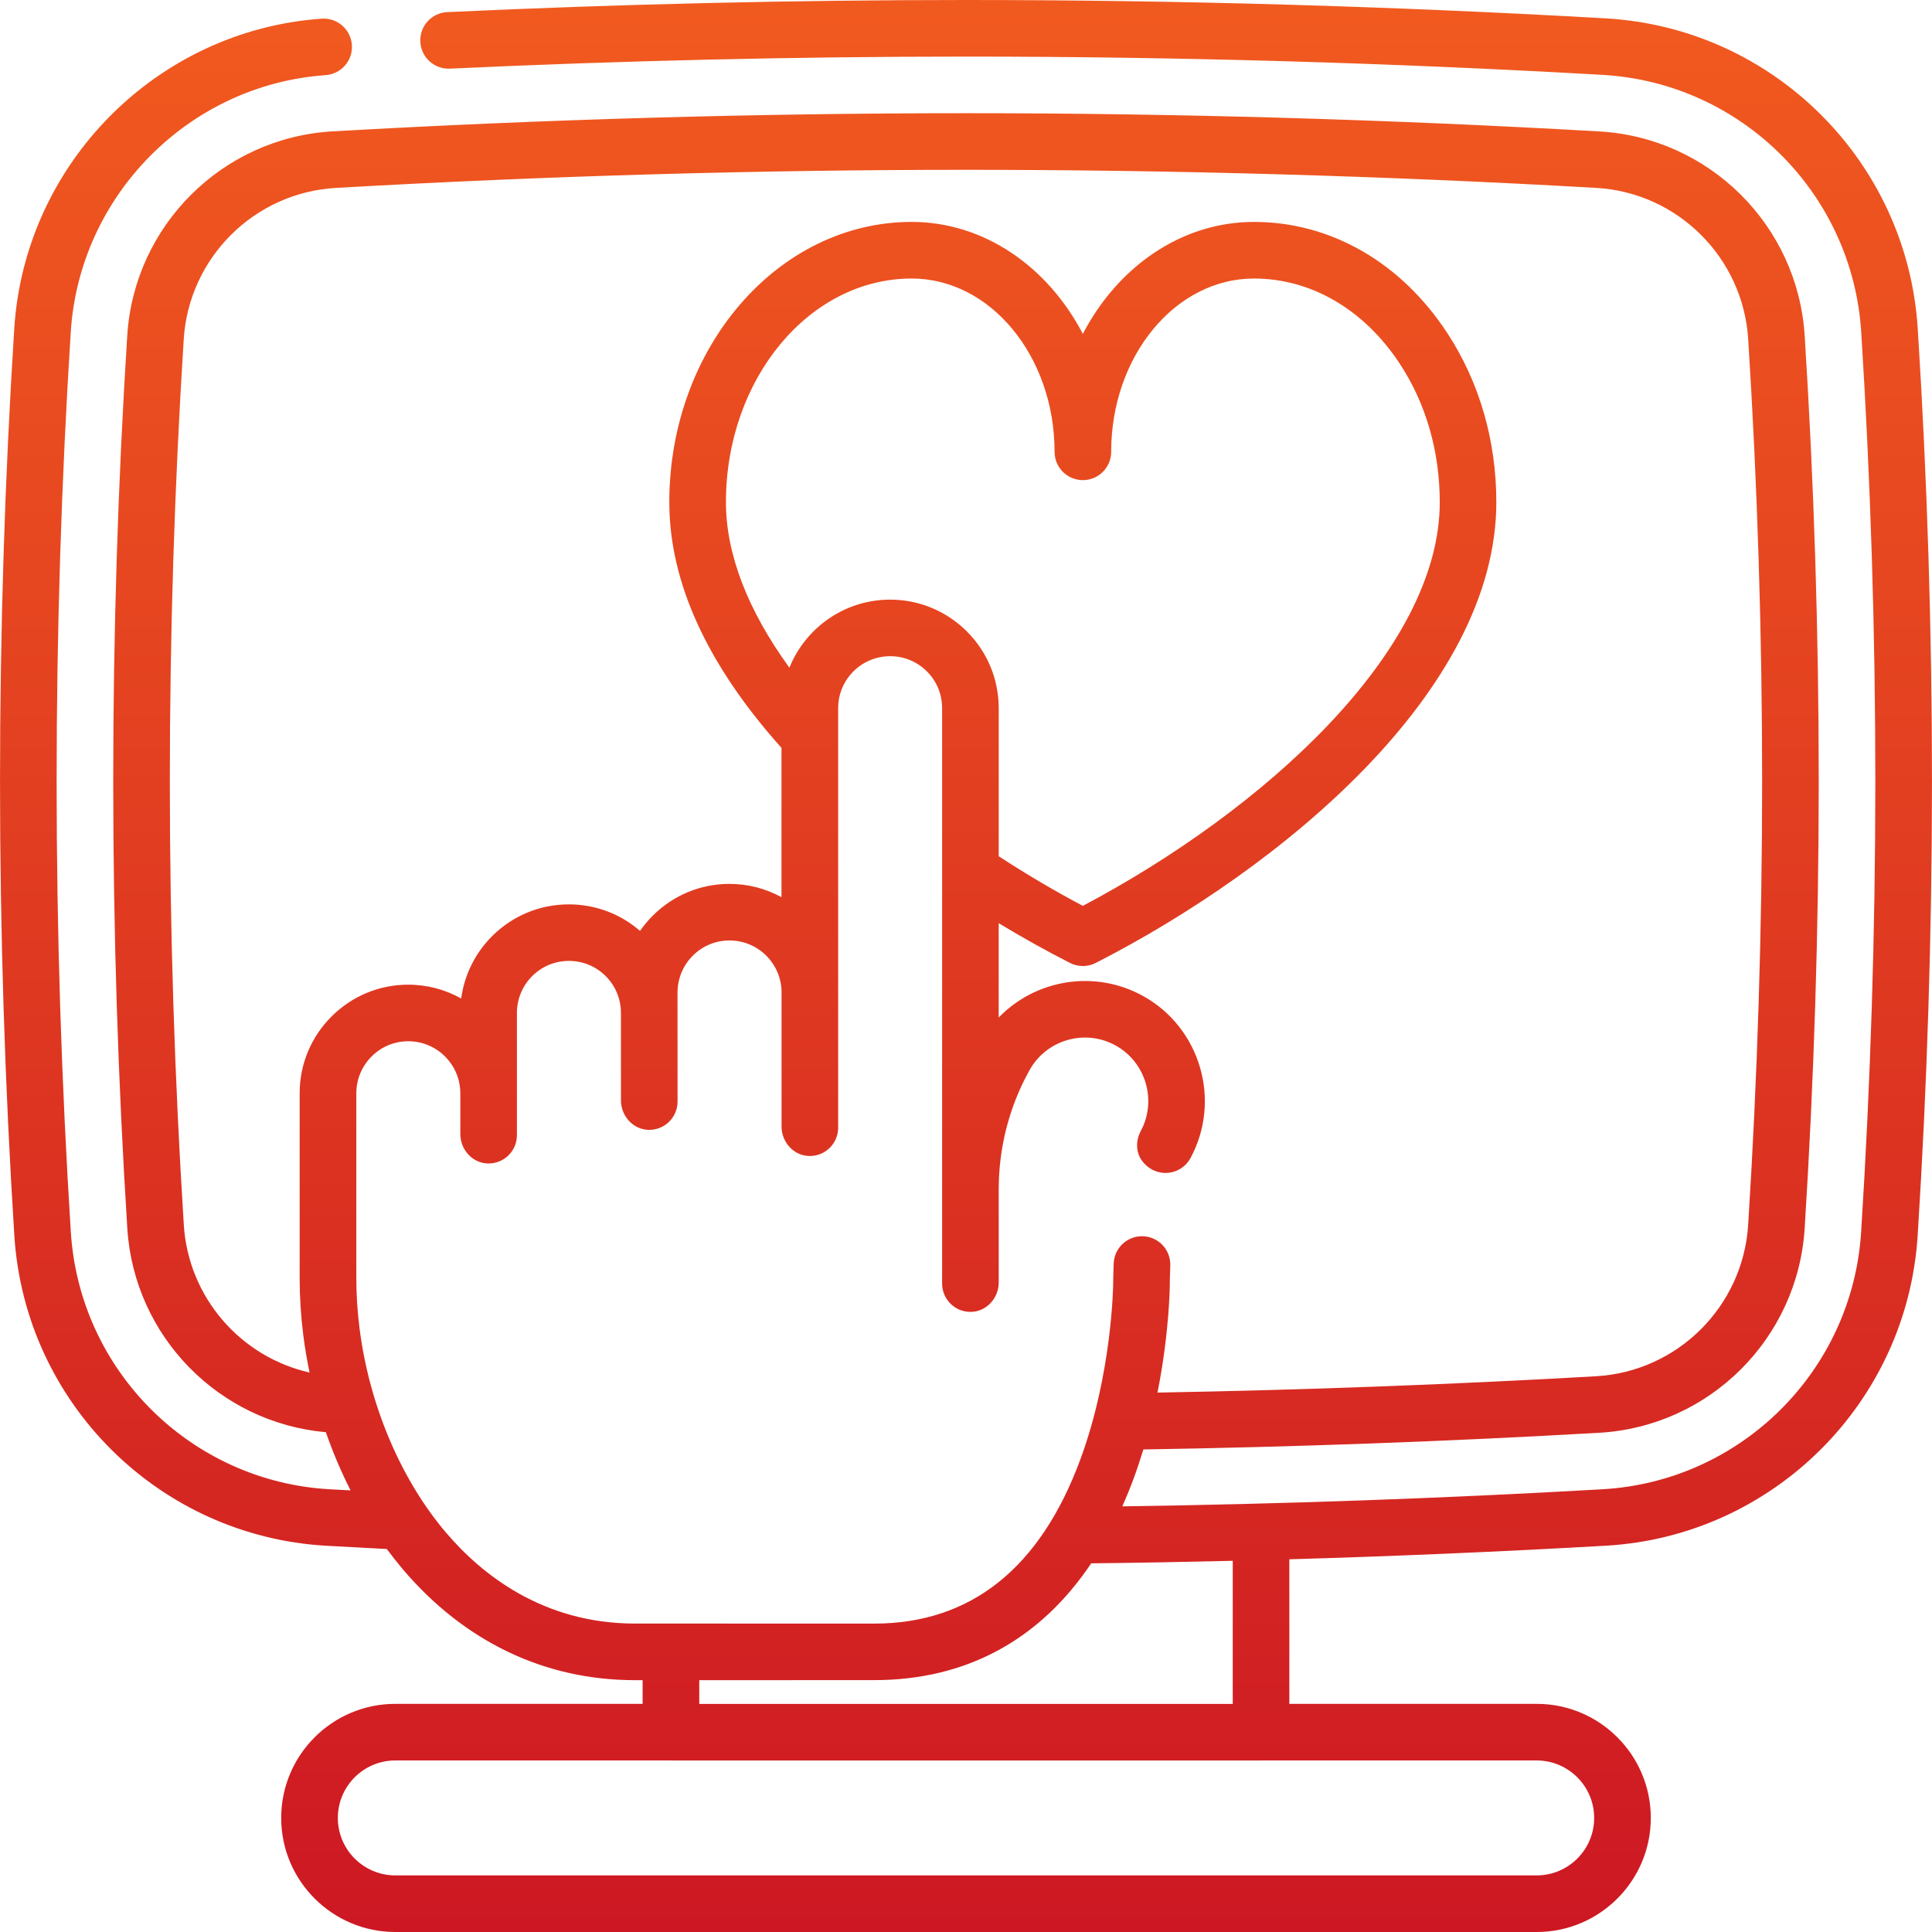 <?xml version="1.0" encoding="utf-8"?>
<!-- Generator: Adobe Illustrator 23.0.2, SVG Export Plug-In . SVG Version: 6.00 Build 0)  -->
<svg version="1.1" id="Capa_1" xmlns="http://www.w3.org/2000/svg" xmlns:xlink="http://www.w3.org/1999/xlink" x="0px" y="0px"
	 viewBox="0 0 512 512" style="enable-background:new 0 0 512 512;" xml:space="preserve">
<style type="text/css">
	.st0{fill:url(#SVGID_1_);}
</style>
<g>
	<linearGradient id="SVGID_1_" gradientUnits="userSpaceOnUse" x1="256" y1="512" x2="256" y2="-7.205154e-06">
		<stop  offset="0" style="stop-color:#CD1823"/>
		<stop  offset="1" style="stop-color:#F15A1F"/>
	</linearGradient>
	<path class="st0" d="M508.22,87.05c-2.81-44.32-38.34-79.65-82.66-82.18C369.04,1.64,311.99,0,256,0
		c-45.45,0-91.7,1.08-137.47,3.21c-4.14,0.19-7.34,3.7-7.14,7.84c0.19,4.14,3.69,7.33,7.84,7.14C164.76,16.07,210.78,15,256,15
		c55.71,0,112.47,1.63,168.7,4.84c36.75,2.1,66.22,31.4,68.54,68.16c5,79.04,4.99,159.29-0.02,238.51
		c-2.33,36.76-31.8,66.06-68.54,68.16c-42.28,2.42-85.02,3.93-127.25,4.53c1.08-2.45,2.12-4.97,3.08-7.6
		c0.92-2.51,1.74-5.01,2.49-7.48c40.27-0.65,80.89-2.13,120.82-4.42c29.18-1.67,52.58-24.94,54.43-54.13
		c4.97-78.64,4.98-158.25,0.01-236.61c-1.84-29.19-25.23-52.46-54.42-54.13C367.85,31.62,311.38,30,256,30
		c-55.38,0-111.85,1.62-167.85,4.81c-29.18,1.67-52.58,24.94-54.43,54.13c-4.96,78.39-4.95,158,0.02,236.62
		c1.81,28.58,24.28,51.47,52.62,53.99c1.85,5.34,4.04,10.5,6.55,15.42c-1.87-0.1-3.74-0.19-5.6-0.3
		c-36.75-2.1-66.21-31.4-68.54-68.16C13.76,247.28,13.75,167.03,18.75,88c2.3-36.26,31.34-65.54,67.55-68.09
		c4.13-0.29,7.25-3.88,6.95-8.01s-3.88-7.25-8.01-6.95C41.58,8.02,6.56,43.32,3.78,87.05C-1.26,166.71-1.25,247.6,3.8,327.46
		c2.81,44.32,38.34,79.65,82.66,82.18c5.35,0.3,10.7,0.58,16.05,0.86c1.37,1.85,2.79,3.66,4.26,5.4
		c16.36,19.21,37.61,29.36,61.47,29.36c0,0,0.74,0,2.06,0v6.28h-65.55c-16.67,0-30.23,13.56-30.23,30.23S88.09,512,104.76,512
		h302.49c16.67,0,30.23-13.56,30.23-30.23s-13.56-30.23-30.23-30.23h-65.56v-38.31c27.97-0.81,56.01-2.01,83.85-3.6
		c44.31-2.53,79.85-37.87,82.66-82.18C513.25,247.6,513.26,166.72,508.22,87.05L508.22,87.05z M168.25,430.26
		c-24.41,0-40.69-13.1-50.04-24.09c-12.02-14.12-20.38-33.89-22.94-54.23c-0.56-4.47-0.84-8.89-0.84-13.14v-49.08
		c0-3.67,1.44-7.13,4.04-9.74c2.61-2.61,6.07-4.04,9.74-4.04c7.6,0,13.78,6.19,13.78,13.79c0,0.03,0,0.05,0,0.08v10.71
		c0,4.11,3.16,7.69,7.27,7.81c4.25,0.13,7.73-3.28,7.73-7.5l0-32.4c0-3.67,1.44-7.14,4.04-9.75c2.6-2.6,6.06-4.03,9.74-4.03
		c3.69,0,7.15,1.43,9.75,4.03c2.6,2.6,4.03,6.06,4.03,9.75c0,0.03,0,0.06,0.01,0.1v23.08c0,4.11,3.16,7.69,7.27,7.81
		c4.25,0.13,7.73-3.28,7.73-7.5l-0.01-28.89c0.01-3.69,1.44-7.16,4.04-9.76c2.61-2.61,6.07-4.04,9.75-4.04
		c7.59,0,13.76,6.17,13.78,13.75c0,0.01,0,0.02,0,0.03v35.53c0,4.11,3.16,7.69,7.27,7.81c4.25,0.13,7.73-3.28,7.73-7.5l0-111.19
		c0-7.59,6.18-13.76,13.78-13.76c3.68,0,7.14,1.43,9.74,4.03c2.6,2.6,4.03,6.06,4.03,9.74l0,152.49c0,4.22,3.48,7.62,7.73,7.5
		c4.11-0.12,7.27-3.7,7.27-7.81v-24.68c0-10.92,2.72-21.67,7.98-31.23c0.06-0.11,0.12-0.22,0.18-0.33
		c4.49-8.1,14.74-11.03,22.84-6.54c7.99,4.44,10.97,14.57,6.66,22.63c-1.39,2.59-1.38,5.78,0.44,8.08
		c3.71,4.67,10.23,3.71,12.71-0.86c8.27-15.27,2.65-34.54-12.53-42.96c-12.85-7.12-28.53-4.39-38.29,5.7v-25.01
		c6.22,3.77,12.54,7.3,18.91,10.54c1.07,0.54,2.24,0.82,3.4,0.82c1.17,0,2.34-0.27,3.41-0.82c48.97-25.03,106.16-72.03,106.16-122.1
		c0-16.37-4.5-31.87-12.99-44.82c-12.24-18.72-30.91-29.46-51.23-29.46c-19.24,0-36.11,11.91-45.36,29.67
		c-9.25-17.76-26.12-29.67-45.37-29.67c-35.41,0-64.22,33.32-64.22,74.28c0,21.17,10,43.06,29.73,65.1v39.57
		c-4.1-2.24-8.79-3.52-13.78-3.52c-7.69,0-14.91,3-20.35,8.44c-1.25,1.25-2.37,2.6-3.36,4.02c-5.23-4.55-11.85-7.03-18.86-7.03
		c-7.69,0-14.91,2.99-20.35,8.43c-4.52,4.53-7.35,10.29-8.18,16.51c-4.15-2.33-8.94-3.66-14.03-3.66c-7.68,0-14.9,3-20.34,8.44
		c-5.44,5.44-8.44,12.67-8.44,20.34v49.08c0,4.87,0.32,9.91,0.96,15.01c0.42,3.34,0.99,6.64,1.66,9.91
		c-18.25-4.12-32.1-19.88-33.32-39.11c-4.93-77.99-4.94-156.96-0.02-234.72c1.37-21.62,18.7-38.86,40.31-40.1
		C144.72,46.61,200.91,45,256,45s111.28,1.61,166.99,4.79c21.61,1.23,38.94,18.47,40.3,40.1c4.93,77.73,4.92,156.7-0.01,234.72
		c-1.37,21.63-18.7,38.87-40.31,40.11c-38.41,2.2-77.46,3.64-116.22,4.33c3.14-15.83,3.26-28.03,3.26-28.78c0-0.08,0-1.96,0.12-4.84
		c0.17-4.14-3.04-7.64-7.18-7.81c-4.14-0.17-7.64,3.04-7.81,7.18c-0.13,3.15-0.14,5.25-0.14,5.43c0,0.23-0.25,23.66-8.7,46.54
		c-10.66,28.86-29.05,43.5-54.67,43.5c0,0-0.01,0-0.01,0C205.31,430.25,168.25,430.26,168.25,430.26L168.25,430.26z M256.23,167.34
		c-5.44-5.43-12.66-8.43-20.34-8.43c-12.07,0-22.43,7.47-26.69,18.03c-11.03-15.17-16.82-30.12-16.82-43.85
		c0-32.69,22.08-59.28,49.22-59.28c20.88,0,37.87,20.6,37.87,45.93c0,4.14,3.36,7.5,7.5,7.5s7.5-3.36,7.5-7.5
		c0-25.33,16.98-45.93,37.86-45.93c15.16,0,29.26,8.26,38.68,22.67c6.9,10.51,10.54,23.17,10.54,36.61
		c0,39.57-46.95,81.79-94.58,106.97c-7.56-3.99-15.03-8.41-22.3-13.15v-39.22C264.66,180,261.67,172.77,256.23,167.34z
		 M422.47,481.77c0,8.4-6.83,15.23-15.23,15.23H104.76c-8.4,0-15.23-6.83-15.23-15.23s6.83-15.23,15.23-15.23h72.96
		c0.03,0,0.06,0.01,0.09,0.01h156.38c0.03,0,0.06,0,0.09-0.01h72.96C415.64,466.55,422.47,473.38,422.47,481.77L422.47,481.77z
		 M326.69,451.55H185.31v-6.29c13.11,0,31.43-0.01,46.32-0.01h0.01c24.35,0,43.9-10.61,57.54-30.95
		c12.46-0.14,24.97-0.37,37.51-0.67V451.55z"/>
</g>
</svg>
